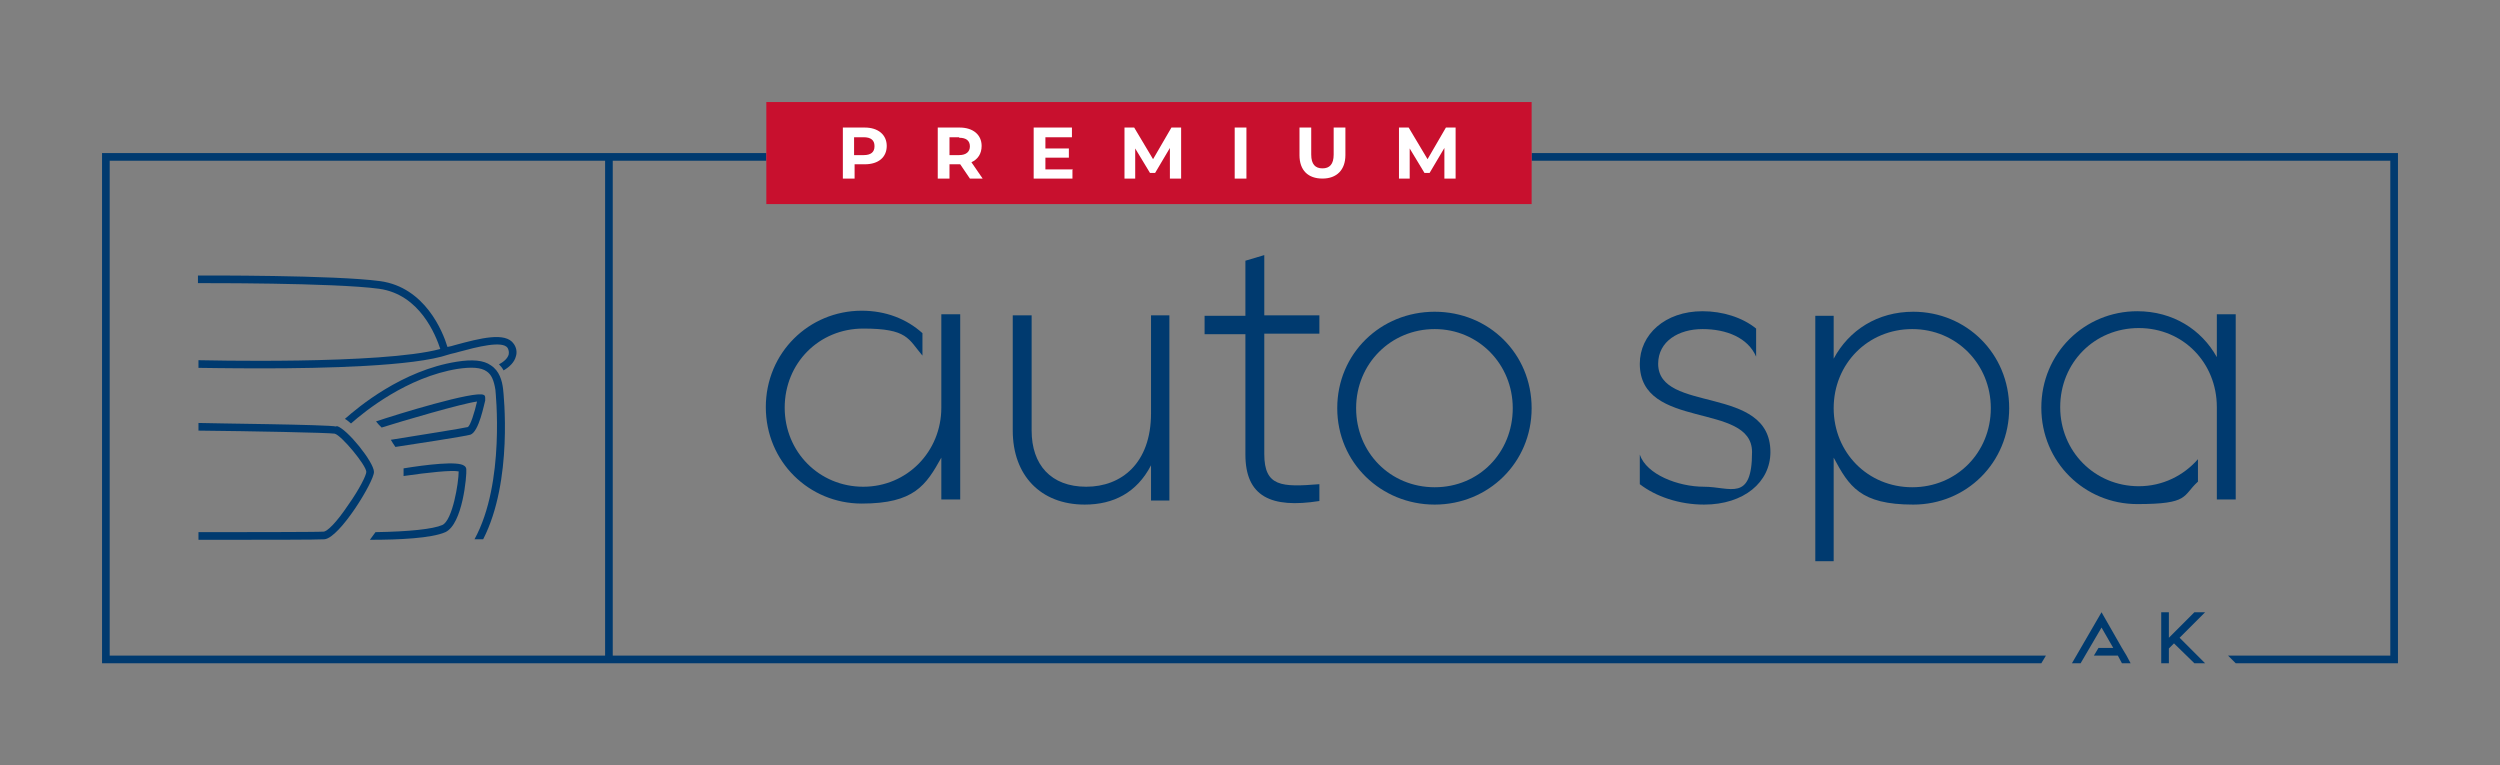 <?xml version="1.0" encoding="UTF-8"?>
<svg id="Layer_2" xmlns="http://www.w3.org/2000/svg" version="1.1" viewBox="0 0 490 150">
  <rect x="0" y="0" width="490" height="150" fill="#808080" stroke="none"/>
  <!-- Generator: Adobe Illustrator 29.0.1, SVG Export Plug-In . SVG Version: 2.1.0 Build 192)  -->
  <defs>
    <style>
      .st0 {
        fill: #fff;
      }

      .st1 {
        fill: #c8102e;
      }

      .st2 {
        fill: #003a6f;
      }
    </style>
  </defs>
  <g>
    <polygon class="st2" points="430.1 130 432.2 130 427.2 125 432.2 120 430.1 120 425.1 125 425.1 120 423.6 120 423.6 130 425.1 130 425.1 127.1 426.1 126.1 430.1 130"/>
    <polygon class="st2" points="417.6 130 416.8 128.5 416.8 128.5 415.9 127 415.9 127 411.9 120 406.1 130 407.8 130 411.9 123 414.2 127 411.3 127 410.4 128.5 415.1 128.5 415.9 130 417.6 130"/>
  </g>
  <g>
    <polygon class="st2" points="120.1 129.8 118.6 129.8 118.6 31.2 120.1 31.1 120.1 129.8"/>
    <polygon class="st2" points="300.2 30 300.2 31.5 468.5 31.5 468.5 128.5 436.7 128.5 438.2 130 470 130 470 30 300.2 30"/>
    <polygon class="st2" points="21.5 31.5 150.2 31.5 150.2 30 20 30 20 130 400.1 130 401 128.5 21.5 128.5 21.5 31.5"/>
  </g>
  <g>
    <rect class="st1" x="150.2" y="20" width="150" height="20"/>
    <g>
      <path class="st0" d="M173.8,28.6c0,2.2-1.6,3.6-4.3,3.6h-2s0,2.8,0,2.8h-2.3s0-10,0-10h4.3c2.6,0,4.3,1.4,4.3,3.6ZM171.4,28.6c0-1.1-.7-1.7-2.1-1.7h-1.9s0,3.5,0,3.5h1.9c1.4,0,2.1-.6,2.1-1.7Z"/>
      <path class="st0" d="M190.1,35l-1.9-2.8h-2.1s0,2.8,0,2.8h-2.3s0-10,0-10h4.3c2.6,0,4.3,1.4,4.3,3.6,0,1.5-.7,2.6-2,3.2l2.2,3.2h-2.5ZM188,26.9h-1.9s0,3.5,0,3.5h1.9c1.4,0,2.1-.7,2.1-1.7,0-1.1-.7-1.7-2.1-1.7Z"/>
      <path class="st0" d="M210.2,33.1v1.9s-7.6,0-7.6,0v-10s7.5,0,7.5,0v1.9s-5.2,0-5.2,0v2.2s4.6,0,4.6,0v1.8s-4.6,0-4.6,0v2.3s5.4,0,5.4,0Z"/>
      <path class="st0" d="M229.3,35v-6s-2.9,4.9-2.9,4.9h-1s-2.9-4.8-2.9-4.8v5.9s-2.1,0-2.1,0v-10s1.9,0,1.9,0l3.7,6.2,3.6-6.2h1.9s0,10,0,10h-2.1Z"/>
      <path class="st0" d="M242,25h2.3s0,10,0,10h-2.3s0-10,0-10Z"/>
      <path class="st0" d="M254.7,30.4v-5.4s2.3,0,2.3,0v5.3c0,1.9.8,2.7,2.2,2.7,1.4,0,2.2-.8,2.2-2.7v-5.3s2.3,0,2.3,0v5.4c0,2.9-1.7,4.6-4.5,4.6-2.8,0-4.5-1.6-4.5-4.6Z"/>
      <path class="st0" d="M283.1,35v-6s-2.9,4.9-2.9,4.9h-1s-2.9-4.8-2.9-4.8v5.9s-2.1,0-2.1,0v-10s1.9,0,1.9,0l3.7,6.2,3.6-6.2h1.9s0,10,0,10h-2.1Z"/>
    </g>
  </g>
  <g>
    <path class="st2" d="M229.2,61.8v36.3h-3.6v-6.9c-2.8,5.4-7.4,7.7-13,7.7-8.6,0-14.1-5.7-14.1-14.5v-22.6h3.7v22.6c0,6.7,3.8,11,10.7,11s12.7-4.6,12.7-14.4v-19.2h3.6Z"/>
    <path class="st2" d="M247.8,65.4v23.6c0,6.4,3.4,6.5,10.8,5.9v3.3c-9.5,1.5-14.5-.9-14.5-9.1v-23.6h-8v-3.6h8v-10.8l3.7-1.1v11.8h10.8v3.6h-10.8Z"/>
    <path class="st2" d="M262.1,80c0-10.7,8.5-18.9,19.1-18.9s19,8.2,19,18.9-8.5,18.9-19,18.9-19.1-8.2-19.1-18.9ZM296.5,80c0-8.6-6.7-15.5-15.3-15.5s-15.4,6.8-15.4,15.5,6.7,15.5,15.4,15.5,15.3-6.8,15.3-15.5Z"/>
    <path class="st2" d="M393.8,80c0,10.7-8.4,18.9-18.8,18.9s-12.6-3.6-15.6-9.2v20.3h-3.6v-48.1h3.6v8.4c3-5.6,8.6-9.2,15.6-9.2,10.4,0,18.8,8.2,18.8,18.9ZM390.2,80c0-8.6-6.7-15.5-15.4-15.5s-15.4,6.8-15.4,15.5,6.7,15.5,15.4,15.5,15.4-6.8,15.4-15.5Z"/>
    <path class="st2" d="M325,71.3c0-4.4,4-6.8,8.7-6.8s8.9,1.7,10.5,5.4v-5.5c-2.7-2.2-6.6-3.4-10.5-3.4-7.4,0-12.3,4.6-12.3,10.3,0,13.1,22,7.4,22,17.3s-4.3,6.8-9.4,6.8-11.3-2.4-12.6-6.3v5.8c3.1,2.4,7.7,4,12.6,4,7.8,0,13-4.4,13-10.3,0-13.3-22-7.5-22-17.3Z"/>
    <path class="st2" d="M184.5,61.8s0,17.9,0,18.1c0,8.6-6.7,15.5-15.3,15.5s-15.4-6.8-15.4-15.5,6.7-15.5,15.4-15.5,8.8,2,11.6,5.3v-4.4c-3.1-2.8-7.2-4.4-11.9-4.4-10.3,0-18.8,8.2-18.8,18.9s8.5,18.9,18.8,18.9,12.6-3.6,15.6-9v8.2h3.7v-36.3h-3.7Z"/>
    <path class="st2" d="M434.5,61.8v8.2c-3-5.4-8.6-9-15.6-9-10.3,0-18.8,8.2-18.8,18.9s8.5,18.9,18.8,18.9,8.8-1.6,11.9-4.4v-4.4c-2.8,3.2-6.9,5.3-11.6,5.3-8.6,0-15.4-6.8-15.4-15.5s6.7-15.5,15.4-15.5,15.3,6.8,15.3,15.5v18.1h3.7v-36.3h-3.7Z"/>
  </g>
  <g>
    <path class="st2" d="M91,91.3c-1.2-1-7.6-.2-11.9.5,0,.3,0,.6,0,.9s0,.4,0,.6c4.8-.7,9.6-1.2,10.8-.9,0,2.2-1.2,9.6-3.2,10.5-1.8.8-6.5,1.3-13.1,1.4-.4.5-.7,1-1.1,1.5,0,0,.2,0,.2,0,5.5,0,11.9-.3,14.6-1.5,3.4-1.6,4.2-11.1,4.1-12.3,0-.3-.2-.6-.4-.7Z"/>
    <path class="st2" d="M100.7,67.4c-1.6-2.4-6.6-1.1-11.4.2-.6.2-1.1.3-1.6.4-.9-3-4.4-11.7-13.2-12.9-8.9-1.2-34.6-1.1-35.7-1.1v1.5c.3,0,26.7-.1,35.5,1.1,8,1.1,11.1,9.1,12,11.8-11.4,3.1-47.1,2.2-47.4,2.2v1.5c.5,0,5.6.1,12.4.1,12.2,0,29.9-.4,36.6-2.7.6-.2,1.3-.3,1.9-.5,3.7-1,8.7-2.3,9.7-.8.2.4.3.8.2,1.3-.2.7-.9,1.4-1.9,1.9.4.4.7.8.9,1.2,1.2-.7,2.1-1.6,2.4-2.7.3-.9.1-1.8-.4-2.5Z"/>
    <path class="st2" d="M65.9,83.6c-1.6-.4-24.4-.6-27-.7v1.5c10.1.1,25.6.4,26.7.6,1.3.3,6.2,6.2,6.2,7.5,0,.6-1.3,3.3-3.5,6.4-2.4,3.6-4.2,5.3-4.9,5.3-1.1.1-18.1.1-24.5.1v1.5c.3,0,2.2,0,4.9,0,6.9,0,18.7,0,19.8-.1,3-.3,9.7-11.3,9.7-13.2s-5.3-8.5-7.3-9Z"/>
    <path class="st2" d="M96.2,71.6c-1.4-1-3.6-1.2-6.7-.7-10.7,1.7-19.3,8.9-21.9,11.2.4.2.8.6,1.2.9,2.7-2.4,11-9.1,20.9-10.7,2.7-.4,4.6-.3,5.7.5.9.6,1.4,1.7,1.7,3.6,0,.2,2,18.2-4.1,29.3h1.7c5.9-11.5,4-28.6,3.9-29.5-.2-1.6-.7-3.5-2.4-4.6Z"/>
    <path class="st2" d="M95.1,78.4h0c0,0,0-.2,0-.3,0-.3,0-.6-.3-.7h0s0,0,0,0c0,0,0,0,0,0-1.7-.9-17.3,3.9-21.1,5.2.3.4.7.8,1.1,1.2,4.1-1.3,15.7-4.7,18.7-5.1-.5,2.2-1.3,4.7-1.8,5-.7.2-9.5,1.6-15.1,2.5.3.5.6,1,.9,1.4,3.4-.5,13.7-2.1,14.7-2.4,1.7-.6,2.7-6.1,2.9-6.7h0s0,0,0,0Z"/>
  </g>
</svg>